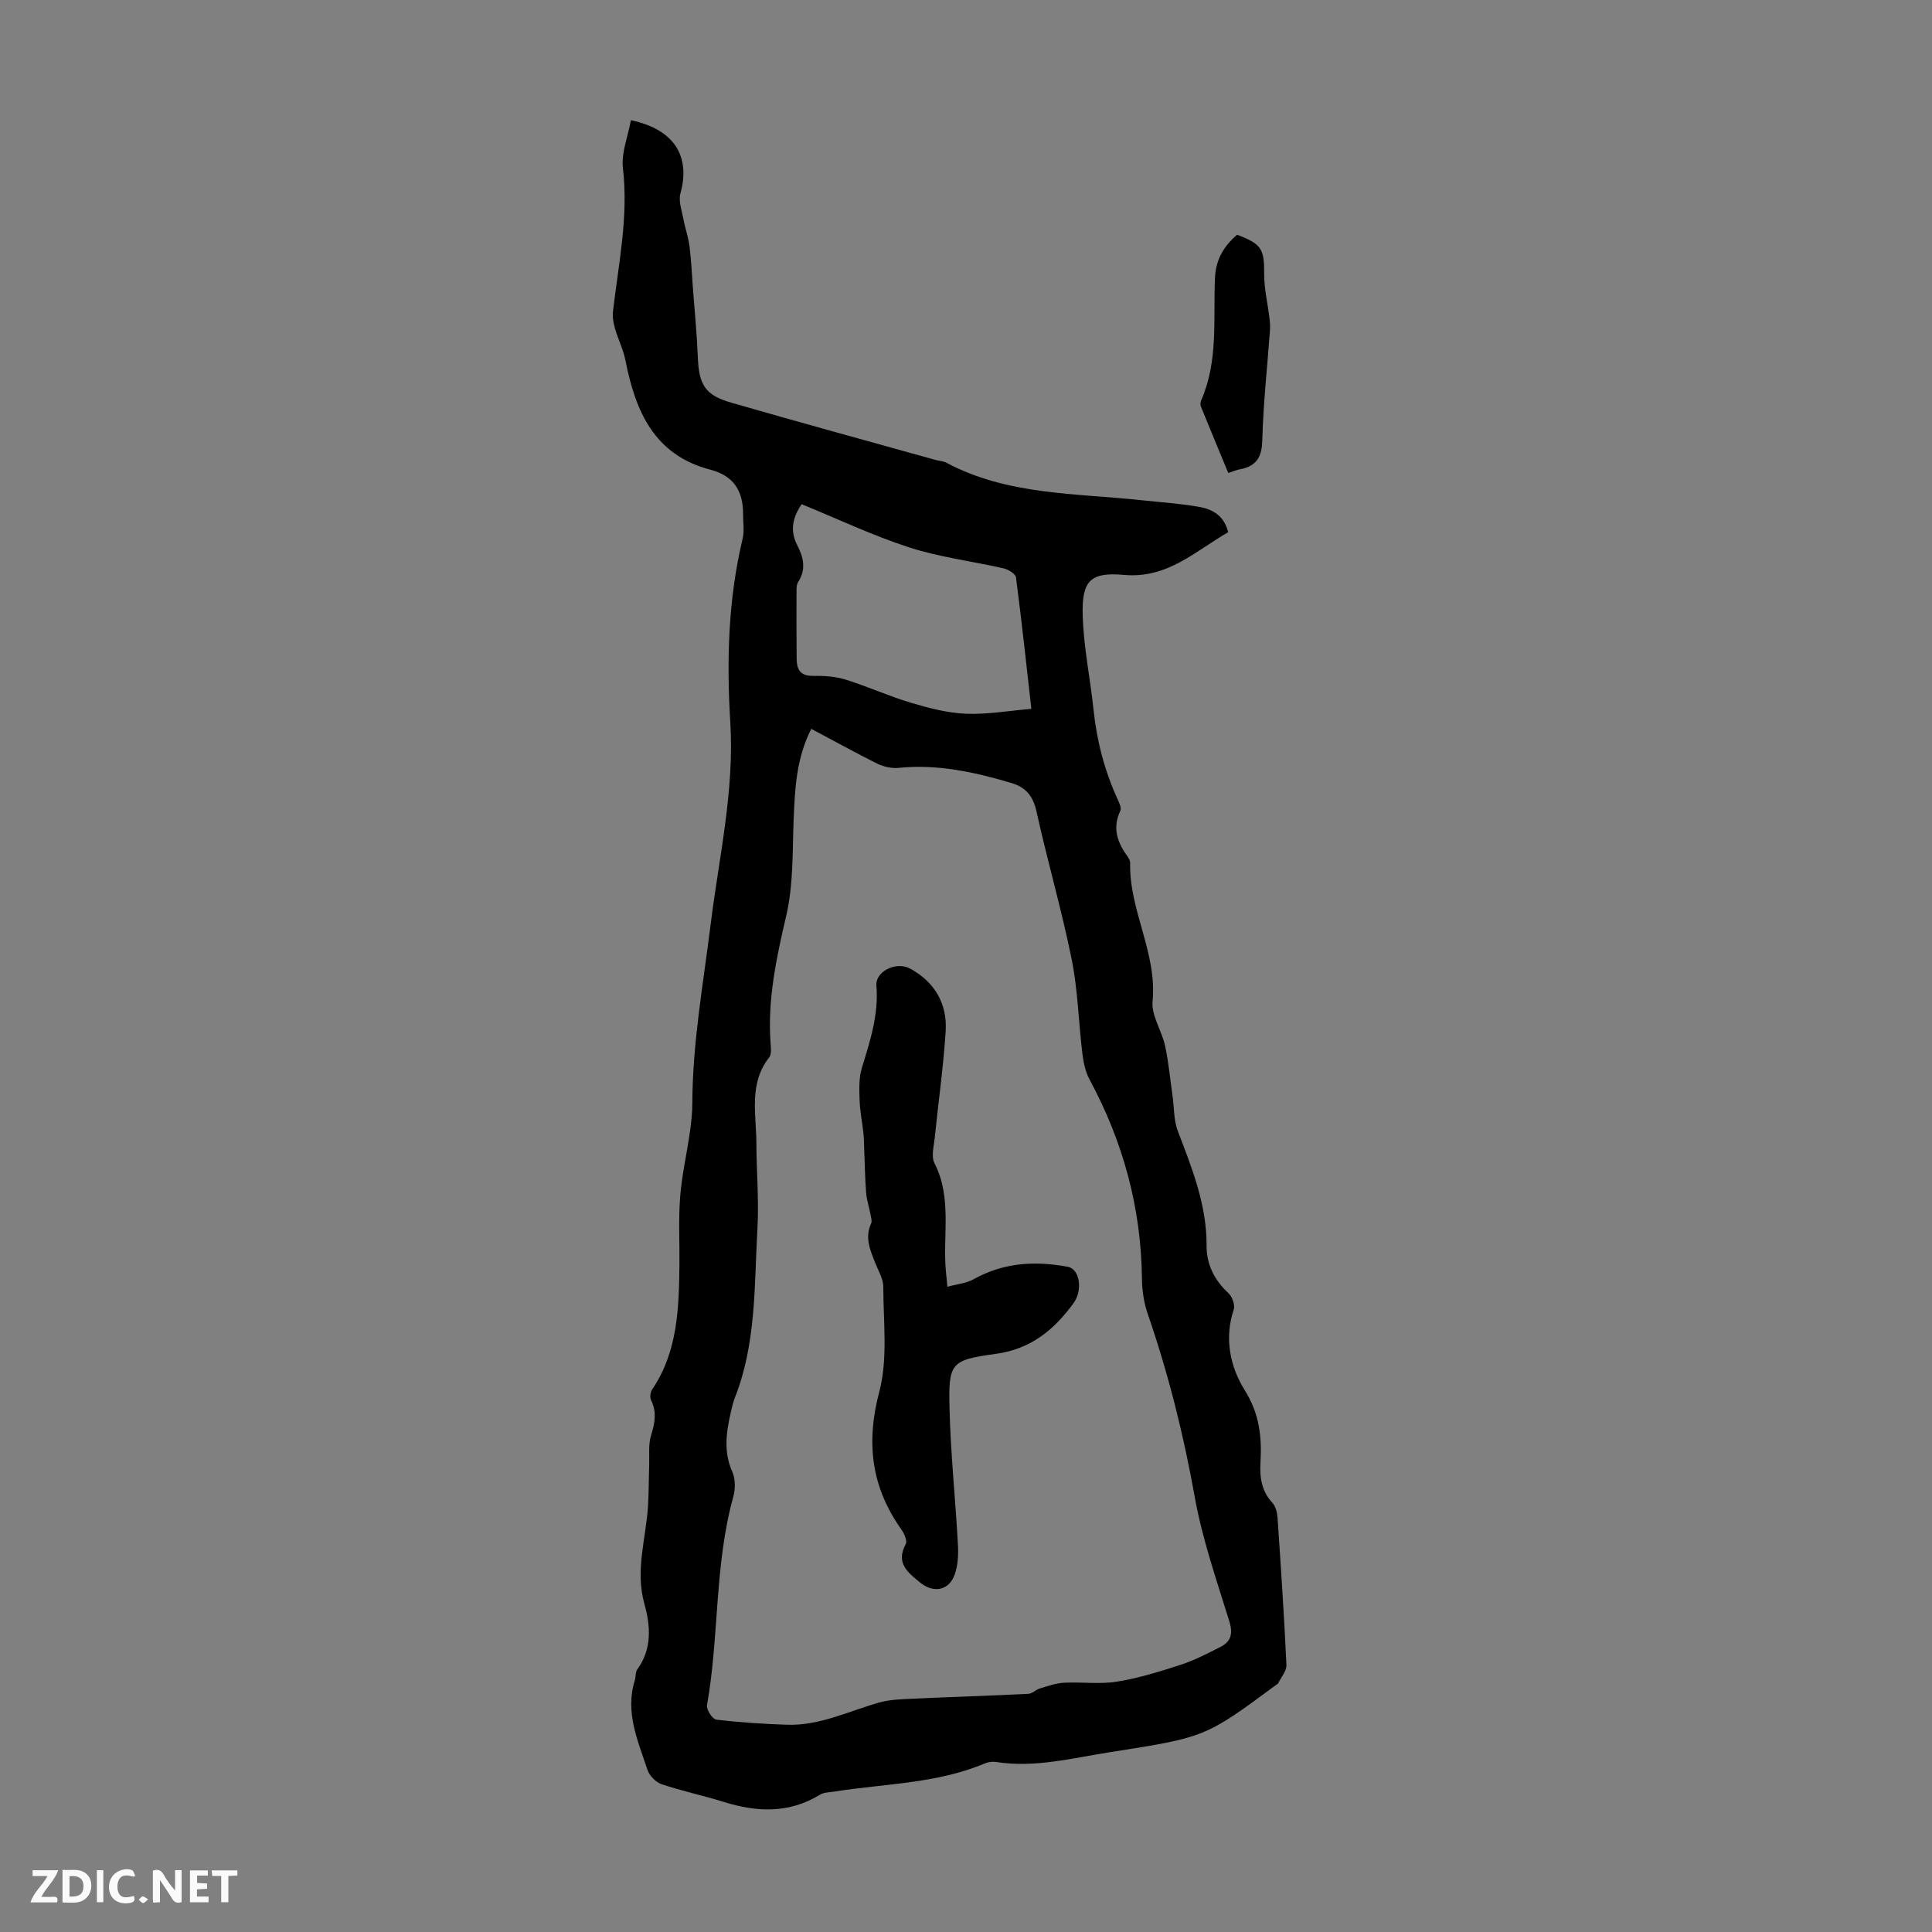<svg enable-background="new 0 0 400 400" viewBox="0 0 400 400" xmlns="http://www.w3.org/2000/svg"><rect x="0" y="0" width="400" height="400" fill="#808080" stroke="none"/><g fill="#fbfafa"><path d="m37.59 393.81c-.92.31-1.52.05-2-.78-.7-1.2-1.52-2.34-2.47-3.78v4.59c-.55.03-.95.05-1.41.07-.03-.37-.06-.64-.06-.91 0-1.91 0-3.81 0-5.7 1.13-.41 1.77-.03 2.29.91.62 1.11 1.38 2.14 2.31 3.19v-4.2h1.35v6.61z"/><path d="m12.94 393.88v-6.75c1.9.19 3.93-.54 5.37 1.29.8 1.01.78 2.88.03 3.97-1.37 1.97-3.4 1.51-5.4 1.49m1.45-1.22c2.04.12 2.92-.58 2.89-2.21-.03-1.51-.98-2.19-2.89-2z"/><path d="m11.81 393.87h-5.49c.68-2.18 2.47-3.48 3.51-5.45h-3.08v-1.21h5.29c-.71 2.13-2.44 3.48-3.47 5.51.86 0 1.63.04 2.39-.01.79-.05 1.14.21.85 1.16"/><path d="m39.33 393.86v-6.61h3.7v1.07h-2.22v1.52c.68.04 1.34.09 2.07.13v1.07c-.72.05-1.38.09-2.1.14v1.48h2.4v1.19h-3.85z"/><path d="m27.71 388.56c-1.15-.3-2.46-.61-3.1.64-.37.73-.41 1.93-.06 2.67.63 1.35 1.99.93 3.17.68.35.94-.01 1.32-.93 1.46-1.62.25-3.05-.27-3.76-1.48-.73-1.24-.6-3.03.31-4.17.88-1.11 2.71-1.7 4-1.16.32.13.44.74.65 1.12-.1.08-.19.16-.28.24"/><path d="m49.15 387.24v1.07c-.59.02-1.17.05-1.87.08v5.44h-1.48v-5.44h-1.85c-.05-.4-.08-.73-.13-1.15z"/><path d="m20.06 387.21h1.33v6.62h-1.33z"/><path d="m30.68 393.25c-.49.38-.8.79-1.05.76-.32-.05-.6-.45-.9-.7.26-.24.51-.64.8-.67.29-.04.62.3 1.15.61"/></g><path d="m130.62 24.89c9.03 1.89 12.38 7.5 10.25 15.17-.43 1.57.28 3.5.61 5.23.35 1.91 1.02 3.76 1.27 5.68.37 2.84.49 5.72.7 8.58.36 4.75.83 9.51 1.02 14.27.22 5.83 1.46 7.98 6.96 9.56 14.05 4.05 28.15 7.91 42.24 11.84.75.21 1.59.22 2.26.58 12.69 6.76 26.76 6.29 40.46 7.77 4 .43 8.03.68 11.97 1.39 2.68.48 5.09 1.8 5.92 5.23-6.74 3.86-12.52 9.64-21.55 8.84-6.97-.62-8.76 1.16-8.57 8.33.17 6.56 1.57 13.08 2.25 19.63.67 6.39 2.26 12.51 4.92 18.36.36.8.92 1.92.62 2.53-1.74 3.64-.55 6.66 1.6 9.6.25.34.45.84.44 1.25-.22 9.78 5.6 18.55 4.64 28.56-.29 2.97 1.91 6.1 2.59 9.25.74 3.43 1.05 6.95 1.55 10.43.34 2.39.23 4.93 1.06 7.13 2.94 7.73 6.04 15.34 5.98 23.86-.02 3.77 1.61 7.09 4.52 9.77.79.72 1.41 2.46 1.1 3.4-2 6-.73 11.88 2.29 16.71 3.05 4.87 3.55 9.7 3.25 14.96-.18 3.14.23 5.93 2.48 8.36.67.73.98 2 1.05 3.05.69 10.16 1.37 20.32 1.84 30.49.06 1.26-1.12 2.58-1.74 3.86-.04.09-.18.12-.27.19-14.78 10.93-14.77 10.94-34.52 14.02-7.81 1.22-15.55 3.29-23.59 2.03-.74-.12-1.61 0-2.31.29-9.98 4.22-20.74 4.18-31.2 5.84-.99.16-2.12.14-2.92.63-6.4 3.93-13.04 3.66-19.9 1.52-4.26-1.33-8.66-2.25-12.89-3.67-1.2-.4-2.54-1.76-2.94-2.96-1.98-6-4.7-11.95-2.63-18.55.23-.74.1-1.69.52-2.27 3.09-4.25 2.73-9.04 1.47-13.54-1.95-6.93.31-13.5.74-20.23.18-2.89.15-5.79.25-8.68.07-2-.2-4.12.38-5.97.79-2.54 1.23-4.85 0-7.35-.28-.57-.14-1.63.23-2.18 5.31-7.86 5.54-16.82 5.65-25.8.05-4.7-.22-9.42.15-14.09.35-4.5 1.38-8.95 2.02-13.43.28-1.99.5-4.01.5-6.01.05-12.46 2.26-24.66 3.79-36.97 1.72-13.87 4.94-27.62 4.07-41.84-.78-12.72-.45-25.5 2.56-38.04.38-1.58.07-3.33.09-5 .03-4.77-1.88-7.99-6.79-9.26-11.61-3.02-15.5-12.08-17.56-22.6-.44-2.26-1.53-4.38-2.17-6.61-.32-1.13-.55-2.38-.42-3.53 1.14-9.86 3.24-19.61 2.06-29.7-.37-3.15 1.03-6.49 1.65-9.91zm37.34 126.01c-3.11 6.17-3.38 12.39-3.64 18.66-.27 6.68-.03 13.55-1.53 19.98-2.04 8.76-3.91 17.4-3.25 26.44.07.98.23 2.28-.28 2.93-4.28 5.45-2.68 11.73-2.66 17.77.02 5.89.55 11.8.22 17.66-.67 11.78-.21 23.74-4.67 35.03-.41 1.03-.64 2.14-.89 3.23-.92 4.06-1.47 8.04.36 12.12.66 1.47.64 3.56.2 5.17-3.92 14.13-2.91 28.86-5.44 43.16-.16.9 1.13 2.89 1.91 2.98 4.84.58 9.73.89 14.61 1.06 6.77.24 12.79-2.81 19.1-4.59 2.29-.65 4.78-.7 7.19-.81 7.91-.37 15.82-.61 23.72-1 .81-.04 1.55-.86 2.38-1.11 1.64-.49 3.31-1.1 4.99-1.19 3.65-.19 7.39.35 10.95-.22 4.5-.72 8.91-2.1 13.26-3.51 2.83-.92 5.52-2.33 8.19-3.68 2.18-1.11 2.63-2.73 1.85-5.26-2.63-8.53-5.61-17.05-7.17-25.79-2.31-12.92-5.47-25.54-9.74-37.92-.78-2.27-1.16-4.78-1.19-7.19-.15-14.69-3.88-28.4-10.84-41.3-.86-1.59-1.27-3.52-1.49-5.35-.8-6.53-.93-13.18-2.23-19.6-2.08-10.28-5.03-20.37-7.29-30.62-.7-3.16-2.24-4.97-5.15-5.83-7.64-2.27-15.35-3.96-23.42-3.14-1.44.15-3.1-.25-4.42-.89-4.49-2.24-8.88-4.67-13.63-7.19zm-1.99-46.51c-1.94 2.87-2.42 5.53-.92 8.46 1.27 2.47 1.93 4.98.21 7.62-.38.59-.35 1.5-.35 2.27-.02 4.57-.01 9.14.03 13.71.02 2.2.8 3.52 3.38 3.48 2.25-.03 4.61.11 6.74.77 4.58 1.42 8.98 3.44 13.57 4.81 3.69 1.1 7.54 2.1 11.35 2.26 4.38.18 8.81-.61 13.55-1.01-.97-8.61-1.97-17.92-3.18-27.21-.1-.74-1.57-1.64-2.54-1.87-6.51-1.49-13.22-2.3-19.55-4.34-7.51-2.43-14.71-5.86-22.29-8.95z" fill="#010000"/><path d="m256.12 48.6c5.11 1.91 5.65 3 5.61 8.1-.02 3.03.73 6.06 1.09 9.1.11.88.18 1.78.11 2.65-.55 7.59-1.39 15.17-1.59 22.76-.09 3.57-1.33 5.34-4.66 5.96-.65.12-1.28.4-2.38.75-1.9-4.59-3.82-9.19-5.69-13.81-.15-.36-.06-.9.1-1.28 3.54-8.08 2.48-16.72 2.83-25.14.17-4.03 1.82-6.69 4.58-9.09z" fill="#010000"/><path d="m196.15 266.41c2-.55 3.91-.71 5.43-1.56 6.2-3.47 12.75-3.84 19.51-2.57 2.48.47 3.11 4.84 1.2 7.48-4.06 5.6-8.88 9.57-16.23 10.56-9.29 1.26-9.71 1.91-9.47 11.41.24 9.37 1.23 18.72 1.74 28.08.11 2.06.01 4.3-.68 6.21-1.21 3.35-4.42 3.86-7.15 1.63-2.59-2.11-5.09-4.02-2.98-7.96.36-.67-.3-2.18-.89-3.01-6.24-8.79-7.38-17.95-4.58-28.55 1.8-6.84.83-14.44.83-21.7 0-1.68-1.06-3.38-1.71-5.04-1.02-2.61-2.16-5.17-.82-8.05.23-.51 0-1.27-.12-1.89-.28-1.5-.79-2.98-.91-4.5-.24-3.06-.27-6.13-.4-9.19-.04-1.09-.05-2.18-.17-3.26-.24-2.24-.71-4.47-.78-6.72-.07-2.22-.17-4.58.46-6.65 1.72-5.59 3.52-11.1 3.02-17.08-.24-2.91 4.1-5.11 7.03-3.49 5.07 2.79 7.67 7.29 7.31 12.98-.47 7.35-1.52 14.67-2.26 22-.18 1.77-.77 3.89-.06 5.28 3.68 7.2 1.69 14.87 2.36 22.31.09.89.17 1.75.32 3.28z" fill="#010000"/></svg>